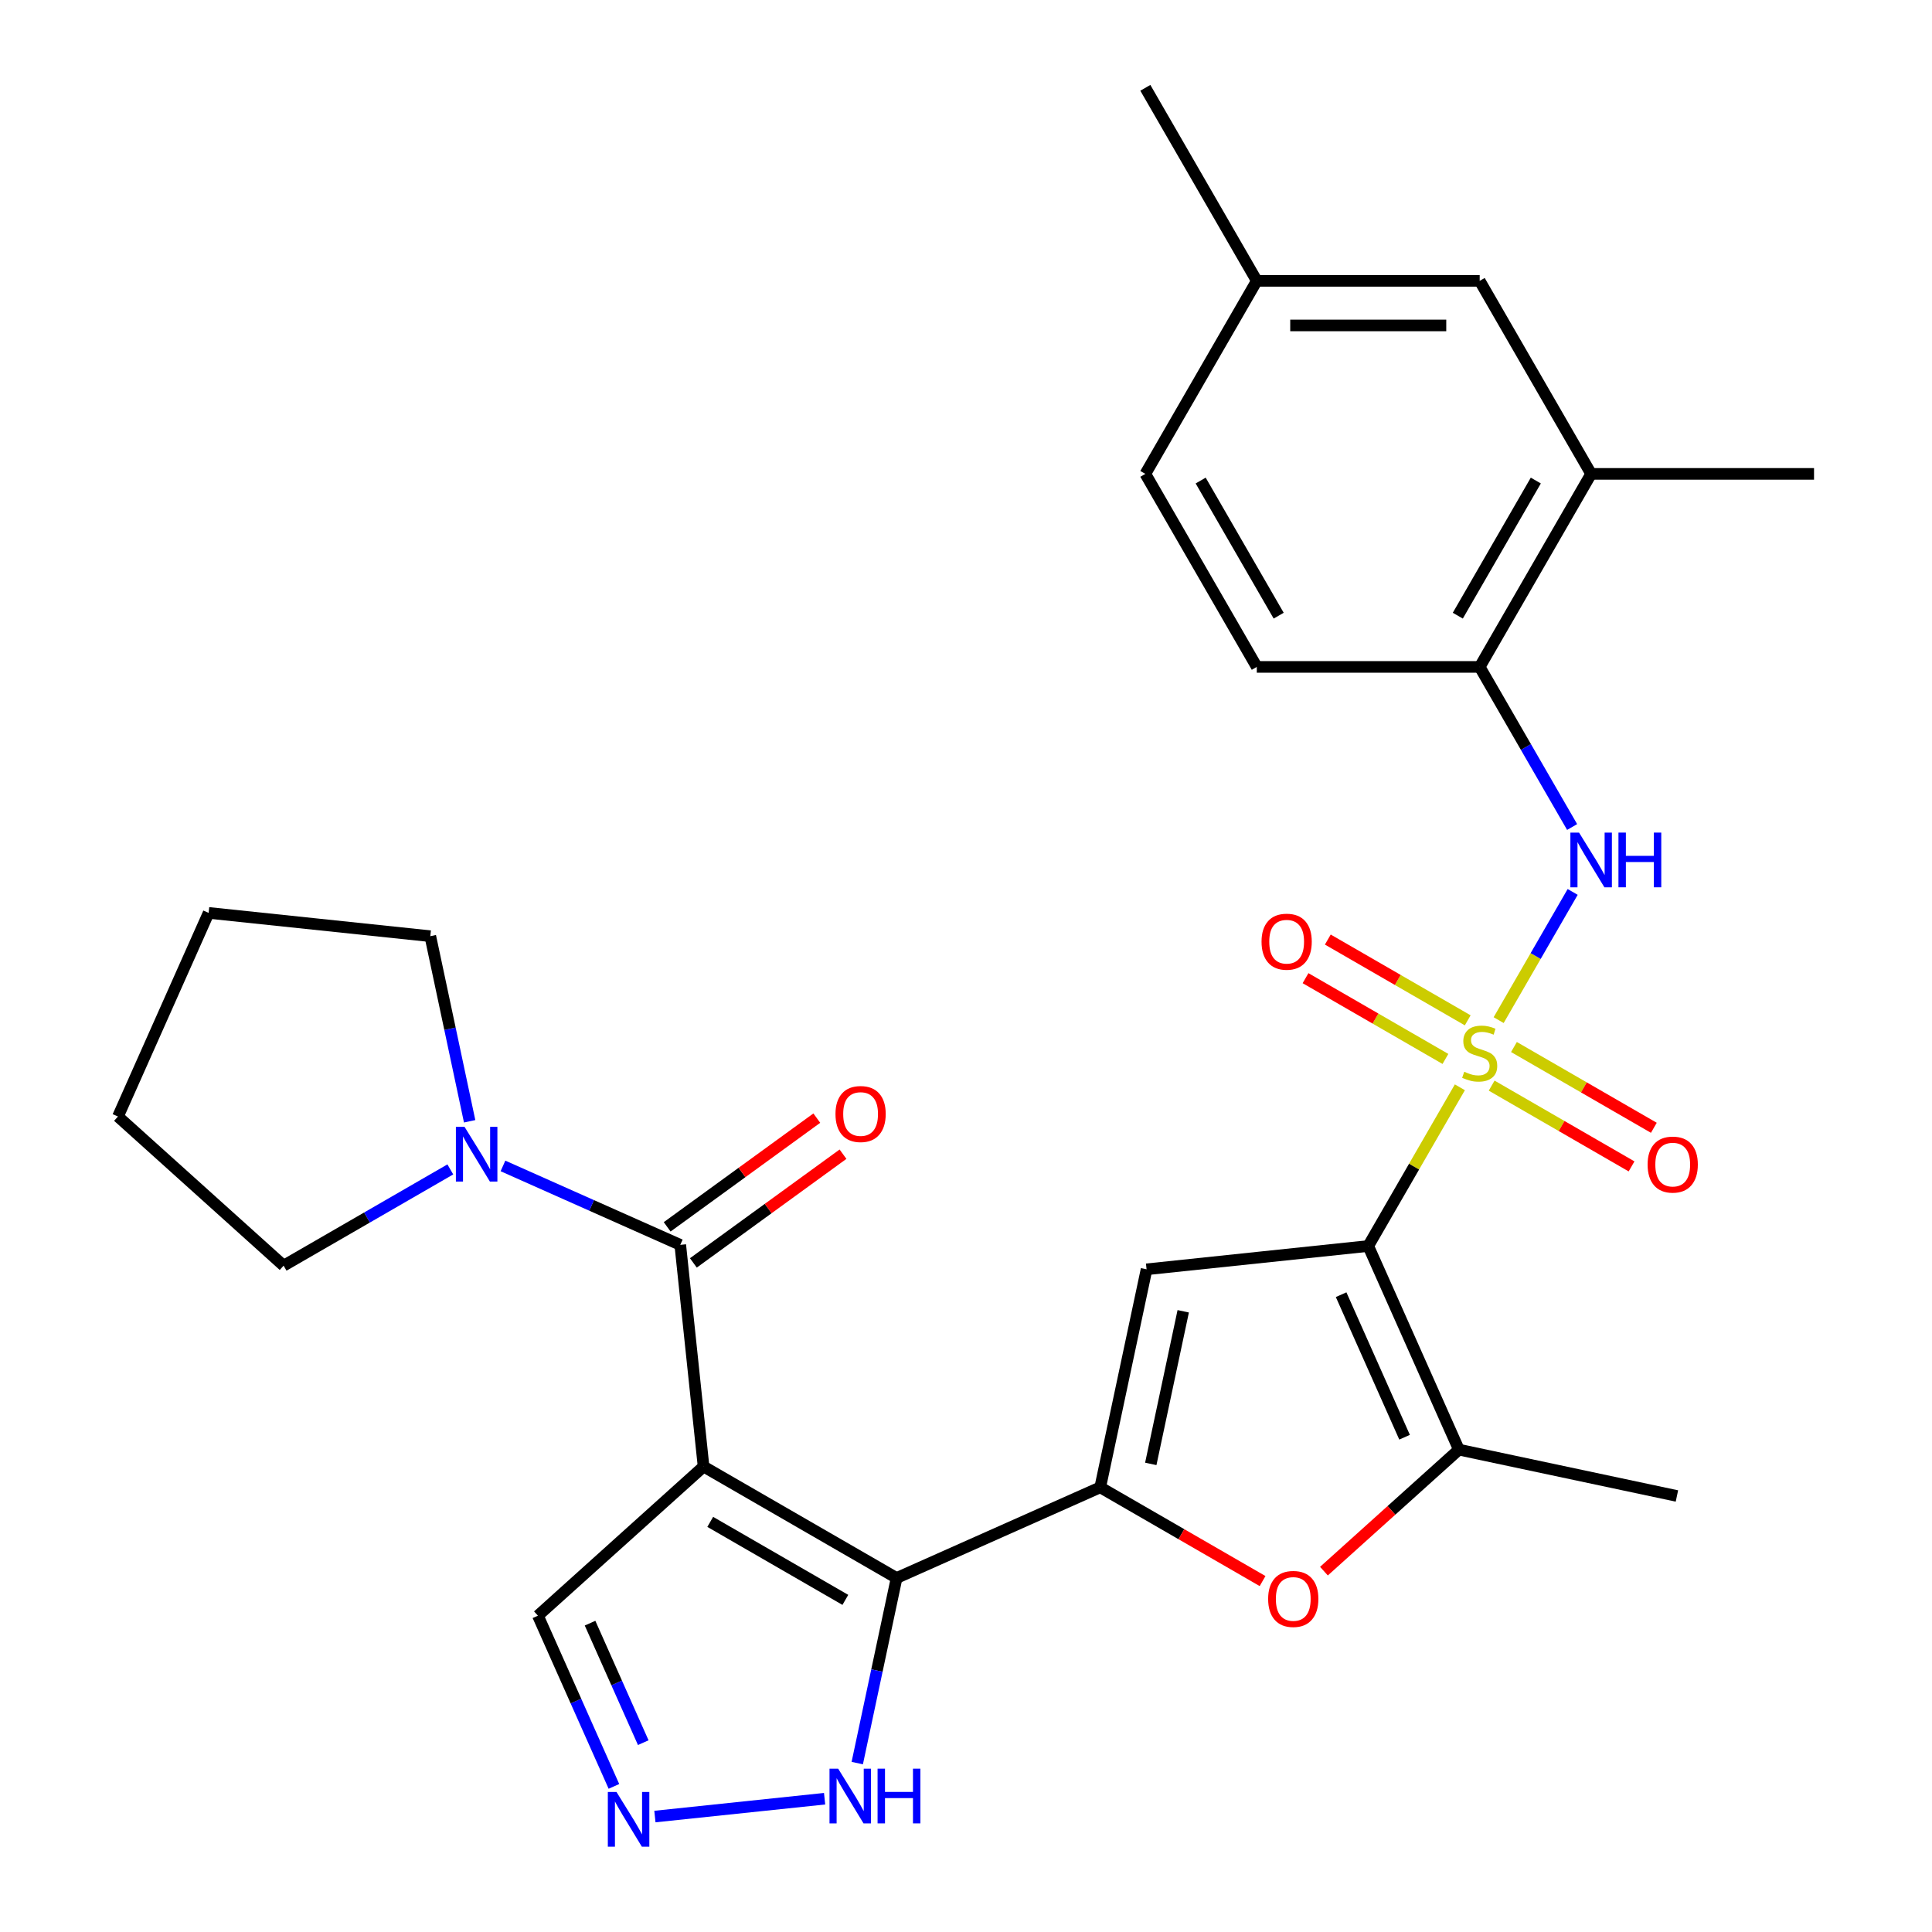 <?xml version='1.0' encoding='iso-8859-1'?>
<svg version='1.1' baseProfile='full'
              xmlns='http://www.w3.org/2000/svg'
                      xmlns:rdkit='http://www.rdkit.org/xml'
                      xmlns:xlink='http://www.w3.org/1999/xlink'
                  xml:space='preserve'
width='1000px' height='1000px' viewBox='0 0 1000 1000'>
<!-- END OF HEADER -->
<rect style='opacity:1.0;fill:#FFFFFF;stroke:none' width='1000' height='1000' x='0' y='0'> </rect>
<path class='bond-0' d='M 755.628,562.785 L 731.914,603.859' style='fill:none;fill-rule:evenodd;stroke:#CCCC00;stroke-width:6px;stroke-linecap:butt;stroke-linejoin:miter;stroke-opacity:1' />
<path class='bond-0' d='M 731.914,603.859 L 708.199,644.934' style='fill:none;fill-rule:evenodd;stroke:#000000;stroke-width:6px;stroke-linecap:butt;stroke-linejoin:miter;stroke-opacity:1' />
<path class='bond-8' d='M 775.702,528.016 L 794.857,494.839' style='fill:none;fill-rule:evenodd;stroke:#CCCC00;stroke-width:6px;stroke-linecap:butt;stroke-linejoin:miter;stroke-opacity:1' />
<path class='bond-8' d='M 794.857,494.839 L 814.012,461.661' style='fill:none;fill-rule:evenodd;stroke:#0000FF;stroke-width:6px;stroke-linecap:butt;stroke-linejoin:miter;stroke-opacity:1' />
<path class='bond-13' d='M 759.688,528.122 L 723.483,507.219' style='fill:none;fill-rule:evenodd;stroke:#CCCC00;stroke-width:6px;stroke-linecap:butt;stroke-linejoin:miter;stroke-opacity:1' />
<path class='bond-13' d='M 723.483,507.219 L 687.278,486.316' style='fill:none;fill-rule:evenodd;stroke:#FF0000;stroke-width:6px;stroke-linecap:butt;stroke-linejoin:miter;stroke-opacity:1' />
<path class='bond-13' d='M 748.151,548.104 L 711.946,527.201' style='fill:none;fill-rule:evenodd;stroke:#CCCC00;stroke-width:6px;stroke-linecap:butt;stroke-linejoin:miter;stroke-opacity:1' />
<path class='bond-13' d='M 711.946,527.201 L 675.741,506.298' style='fill:none;fill-rule:evenodd;stroke:#FF0000;stroke-width:6px;stroke-linecap:butt;stroke-linejoin:miter;stroke-opacity:1' />
<path class='bond-14' d='M 772.08,561.919 L 808.285,582.822' style='fill:none;fill-rule:evenodd;stroke:#CCCC00;stroke-width:6px;stroke-linecap:butt;stroke-linejoin:miter;stroke-opacity:1' />
<path class='bond-14' d='M 808.285,582.822 L 844.49,603.725' style='fill:none;fill-rule:evenodd;stroke:#FF0000;stroke-width:6px;stroke-linecap:butt;stroke-linejoin:miter;stroke-opacity:1' />
<path class='bond-14' d='M 783.617,541.937 L 819.822,562.84' style='fill:none;fill-rule:evenodd;stroke:#CCCC00;stroke-width:6px;stroke-linecap:butt;stroke-linejoin:miter;stroke-opacity:1' />
<path class='bond-14' d='M 819.822,562.84 L 856.027,583.743' style='fill:none;fill-rule:evenodd;stroke:#FF0000;stroke-width:6px;stroke-linecap:butt;stroke-linejoin:miter;stroke-opacity:1' />
<path class='bond-4' d='M 708.199,644.934 L 593.461,656.993' style='fill:none;fill-rule:evenodd;stroke:#000000;stroke-width:6px;stroke-linecap:butt;stroke-linejoin:miter;stroke-opacity:1' />
<path class='bond-6' d='M 708.199,644.934 L 755.124,750.329' style='fill:none;fill-rule:evenodd;stroke:#000000;stroke-width:6px;stroke-linecap:butt;stroke-linejoin:miter;stroke-opacity:1' />
<path class='bond-6' d='M 694.159,670.128 L 727.006,743.905' style='fill:none;fill-rule:evenodd;stroke:#000000;stroke-width:6px;stroke-linecap:butt;stroke-linejoin:miter;stroke-opacity:1' />
<path class='bond-1' d='M 364.166,759.082 L 464.079,816.767' style='fill:none;fill-rule:evenodd;stroke:#000000;stroke-width:6px;stroke-linecap:butt;stroke-linejoin:miter;stroke-opacity:1' />
<path class='bond-1' d='M 367.616,787.718 L 437.555,828.097' style='fill:none;fill-rule:evenodd;stroke:#000000;stroke-width:6px;stroke-linecap:butt;stroke-linejoin:miter;stroke-opacity:1' />
<path class='bond-5' d='M 364.166,759.082 L 352.106,644.344' style='fill:none;fill-rule:evenodd;stroke:#000000;stroke-width:6px;stroke-linecap:butt;stroke-linejoin:miter;stroke-opacity:1' />
<path class='bond-15' d='M 364.166,759.082 L 278.429,836.28' style='fill:none;fill-rule:evenodd;stroke:#000000;stroke-width:6px;stroke-linecap:butt;stroke-linejoin:miter;stroke-opacity:1' />
<path class='bond-2' d='M 464.079,816.767 L 569.475,769.842' style='fill:none;fill-rule:evenodd;stroke:#000000;stroke-width:6px;stroke-linecap:butt;stroke-linejoin:miter;stroke-opacity:1' />
<path class='bond-11' d='M 464.079,816.767 L 453.897,864.669' style='fill:none;fill-rule:evenodd;stroke:#000000;stroke-width:6px;stroke-linecap:butt;stroke-linejoin:miter;stroke-opacity:1' />
<path class='bond-11' d='M 453.897,864.669 L 443.715,912.572' style='fill:none;fill-rule:evenodd;stroke:#0000FF;stroke-width:6px;stroke-linecap:butt;stroke-linejoin:miter;stroke-opacity:1' />
<path class='bond-3' d='M 569.475,769.842 L 593.461,656.993' style='fill:none;fill-rule:evenodd;stroke:#000000;stroke-width:6px;stroke-linecap:butt;stroke-linejoin:miter;stroke-opacity:1' />
<path class='bond-3' d='M 595.642,757.712 L 612.433,678.718' style='fill:none;fill-rule:evenodd;stroke:#000000;stroke-width:6px;stroke-linecap:butt;stroke-linejoin:miter;stroke-opacity:1' />
<path class='bond-29' d='M 569.475,769.842 L 611.489,794.099' style='fill:none;fill-rule:evenodd;stroke:#000000;stroke-width:6px;stroke-linecap:butt;stroke-linejoin:miter;stroke-opacity:1' />
<path class='bond-29' d='M 611.489,794.099 L 653.504,818.356' style='fill:none;fill-rule:evenodd;stroke:#FF0000;stroke-width:6px;stroke-linecap:butt;stroke-linejoin:miter;stroke-opacity:1' />
<path class='bond-10' d='M 352.106,644.344 L 306.221,623.915' style='fill:none;fill-rule:evenodd;stroke:#000000;stroke-width:6px;stroke-linecap:butt;stroke-linejoin:miter;stroke-opacity:1' />
<path class='bond-10' d='M 306.221,623.915 L 260.335,603.485' style='fill:none;fill-rule:evenodd;stroke:#0000FF;stroke-width:6px;stroke-linecap:butt;stroke-linejoin:miter;stroke-opacity:1' />
<path class='bond-17' d='M 358.888,653.678 L 397.614,625.542' style='fill:none;fill-rule:evenodd;stroke:#000000;stroke-width:6px;stroke-linecap:butt;stroke-linejoin:miter;stroke-opacity:1' />
<path class='bond-17' d='M 397.614,625.542 L 436.34,597.406' style='fill:none;fill-rule:evenodd;stroke:#FF0000;stroke-width:6px;stroke-linecap:butt;stroke-linejoin:miter;stroke-opacity:1' />
<path class='bond-17' d='M 345.325,635.011 L 384.051,606.875' style='fill:none;fill-rule:evenodd;stroke:#000000;stroke-width:6px;stroke-linecap:butt;stroke-linejoin:miter;stroke-opacity:1' />
<path class='bond-17' d='M 384.051,606.875 L 422.777,578.739' style='fill:none;fill-rule:evenodd;stroke:#FF0000;stroke-width:6px;stroke-linecap:butt;stroke-linejoin:miter;stroke-opacity:1' />
<path class='bond-7' d='M 755.124,750.329 L 720.198,781.777' style='fill:none;fill-rule:evenodd;stroke:#000000;stroke-width:6px;stroke-linecap:butt;stroke-linejoin:miter;stroke-opacity:1' />
<path class='bond-7' d='M 720.198,781.777 L 685.272,813.225' style='fill:none;fill-rule:evenodd;stroke:#FF0000;stroke-width:6px;stroke-linecap:butt;stroke-linejoin:miter;stroke-opacity:1' />
<path class='bond-22' d='M 755.124,750.329 L 867.973,774.316' style='fill:none;fill-rule:evenodd;stroke:#000000;stroke-width:6px;stroke-linecap:butt;stroke-linejoin:miter;stroke-opacity:1' />
<path class='bond-12' d='M 813.729,428.063 L 789.806,386.629' style='fill:none;fill-rule:evenodd;stroke:#0000FF;stroke-width:6px;stroke-linecap:butt;stroke-linejoin:miter;stroke-opacity:1' />
<path class='bond-12' d='M 789.806,386.629 L 765.884,345.194' style='fill:none;fill-rule:evenodd;stroke:#000000;stroke-width:6px;stroke-linecap:butt;stroke-linejoin:miter;stroke-opacity:1' />
<path class='bond-9' d='M 338.979,940.243 L 426.811,931.012' style='fill:none;fill-rule:evenodd;stroke:#0000FF;stroke-width:6px;stroke-linecap:butt;stroke-linejoin:miter;stroke-opacity:1' />
<path class='bond-31' d='M 317.766,924.631 L 298.098,880.455' style='fill:none;fill-rule:evenodd;stroke:#0000FF;stroke-width:6px;stroke-linecap:butt;stroke-linejoin:miter;stroke-opacity:1' />
<path class='bond-31' d='M 298.098,880.455 L 278.429,836.28' style='fill:none;fill-rule:evenodd;stroke:#000000;stroke-width:6px;stroke-linecap:butt;stroke-linejoin:miter;stroke-opacity:1' />
<path class='bond-31' d='M 332.945,901.993 L 319.177,871.07' style='fill:none;fill-rule:evenodd;stroke:#0000FF;stroke-width:6px;stroke-linecap:butt;stroke-linejoin:miter;stroke-opacity:1' />
<path class='bond-31' d='M 319.177,871.07 L 305.409,840.147' style='fill:none;fill-rule:evenodd;stroke:#000000;stroke-width:6px;stroke-linecap:butt;stroke-linejoin:miter;stroke-opacity:1' />
<path class='bond-23' d='M 233.087,605.285 L 189.942,630.195' style='fill:none;fill-rule:evenodd;stroke:#0000FF;stroke-width:6px;stroke-linecap:butt;stroke-linejoin:miter;stroke-opacity:1' />
<path class='bond-23' d='M 189.942,630.195 L 146.798,655.104' style='fill:none;fill-rule:evenodd;stroke:#000000;stroke-width:6px;stroke-linecap:butt;stroke-linejoin:miter;stroke-opacity:1' />
<path class='bond-24' d='M 243.088,580.375 L 232.906,532.473' style='fill:none;fill-rule:evenodd;stroke:#0000FF;stroke-width:6px;stroke-linecap:butt;stroke-linejoin:miter;stroke-opacity:1' />
<path class='bond-24' d='M 232.906,532.473 L 222.724,484.57' style='fill:none;fill-rule:evenodd;stroke:#000000;stroke-width:6px;stroke-linecap:butt;stroke-linejoin:miter;stroke-opacity:1' />
<path class='bond-16' d='M 765.884,345.194 L 823.569,245.281' style='fill:none;fill-rule:evenodd;stroke:#000000;stroke-width:6px;stroke-linecap:butt;stroke-linejoin:miter;stroke-opacity:1' />
<path class='bond-16' d='M 754.554,318.67 L 794.934,248.731' style='fill:none;fill-rule:evenodd;stroke:#000000;stroke-width:6px;stroke-linecap:butt;stroke-linejoin:miter;stroke-opacity:1' />
<path class='bond-19' d='M 765.884,345.194 L 650.514,345.194' style='fill:none;fill-rule:evenodd;stroke:#000000;stroke-width:6px;stroke-linecap:butt;stroke-linejoin:miter;stroke-opacity:1' />
<path class='bond-18' d='M 823.569,245.281 L 765.884,145.368' style='fill:none;fill-rule:evenodd;stroke:#000000;stroke-width:6px;stroke-linecap:butt;stroke-linejoin:miter;stroke-opacity:1' />
<path class='bond-25' d='M 823.569,245.281 L 938.939,245.281' style='fill:none;fill-rule:evenodd;stroke:#000000;stroke-width:6px;stroke-linecap:butt;stroke-linejoin:miter;stroke-opacity:1' />
<path class='bond-30' d='M 765.884,145.368 L 650.514,145.368' style='fill:none;fill-rule:evenodd;stroke:#000000;stroke-width:6px;stroke-linecap:butt;stroke-linejoin:miter;stroke-opacity:1' />
<path class='bond-30' d='M 748.579,168.442 L 667.82,168.442' style='fill:none;fill-rule:evenodd;stroke:#000000;stroke-width:6px;stroke-linecap:butt;stroke-linejoin:miter;stroke-opacity:1' />
<path class='bond-21' d='M 650.514,345.194 L 592.829,245.281' style='fill:none;fill-rule:evenodd;stroke:#000000;stroke-width:6px;stroke-linecap:butt;stroke-linejoin:miter;stroke-opacity:1' />
<path class='bond-21' d='M 661.844,318.67 L 621.465,248.731' style='fill:none;fill-rule:evenodd;stroke:#000000;stroke-width:6px;stroke-linecap:butt;stroke-linejoin:miter;stroke-opacity:1' />
<path class='bond-20' d='M 650.514,145.368 L 592.829,245.281' style='fill:none;fill-rule:evenodd;stroke:#000000;stroke-width:6px;stroke-linecap:butt;stroke-linejoin:miter;stroke-opacity:1' />
<path class='bond-26' d='M 650.514,145.368 L 592.829,45.455' style='fill:none;fill-rule:evenodd;stroke:#000000;stroke-width:6px;stroke-linecap:butt;stroke-linejoin:miter;stroke-opacity:1' />
<path class='bond-28' d='M 146.798,655.104 L 61.061,577.907' style='fill:none;fill-rule:evenodd;stroke:#000000;stroke-width:6px;stroke-linecap:butt;stroke-linejoin:miter;stroke-opacity:1' />
<path class='bond-27' d='M 222.724,484.57 L 107.986,472.511' style='fill:none;fill-rule:evenodd;stroke:#000000;stroke-width:6px;stroke-linecap:butt;stroke-linejoin:miter;stroke-opacity:1' />
<path class='bond-32' d='M 107.986,472.511 L 61.061,577.907' style='fill:none;fill-rule:evenodd;stroke:#000000;stroke-width:6px;stroke-linecap:butt;stroke-linejoin:miter;stroke-opacity:1' />
<path  class='atom-0' d='M 757.884 554.741
Q 758.204 554.861, 759.524 555.421
Q 760.844 555.981, 762.284 556.341
Q 763.764 556.661, 765.204 556.661
Q 767.884 556.661, 769.444 555.381
Q 771.004 554.061, 771.004 551.781
Q 771.004 550.221, 770.204 549.261
Q 769.444 548.301, 768.244 547.781
Q 767.044 547.261, 765.044 546.661
Q 762.524 545.901, 761.004 545.181
Q 759.524 544.461, 758.444 542.941
Q 757.404 541.421, 757.404 538.861
Q 757.404 535.301, 759.804 533.101
Q 762.244 530.901, 767.044 530.901
Q 770.324 530.901, 774.044 532.461
L 773.124 535.541
Q 769.724 534.141, 767.164 534.141
Q 764.404 534.141, 762.884 535.301
Q 761.364 536.421, 761.404 538.381
Q 761.404 539.901, 762.164 540.821
Q 762.964 541.741, 764.084 542.261
Q 765.244 542.781, 767.164 543.381
Q 769.724 544.181, 771.244 544.981
Q 772.764 545.781, 773.844 547.421
Q 774.964 549.021, 774.964 551.781
Q 774.964 555.701, 772.324 557.821
Q 769.724 559.901, 765.364 559.901
Q 762.844 559.901, 760.924 559.341
Q 759.044 558.821, 756.804 557.901
L 757.884 554.741
' fill='#CCCC00'/>
<path  class='atom-8' d='M 656.388 827.607
Q 656.388 820.807, 659.748 817.007
Q 663.108 813.207, 669.388 813.207
Q 675.668 813.207, 679.028 817.007
Q 682.388 820.807, 682.388 827.607
Q 682.388 834.487, 678.988 838.407
Q 675.588 842.287, 669.388 842.287
Q 663.148 842.287, 659.748 838.407
Q 656.388 834.527, 656.388 827.607
M 669.388 839.087
Q 673.708 839.087, 676.028 836.207
Q 678.388 833.287, 678.388 827.607
Q 678.388 822.047, 676.028 819.247
Q 673.708 816.407, 669.388 816.407
Q 665.068 816.407, 662.708 819.207
Q 660.388 822.007, 660.388 827.607
Q 660.388 833.327, 662.708 836.207
Q 665.068 839.087, 669.388 839.087
' fill='#FF0000'/>
<path  class='atom-9' d='M 817.309 430.947
L 826.589 445.947
Q 827.509 447.427, 828.989 450.107
Q 830.469 452.787, 830.549 452.947
L 830.549 430.947
L 834.309 430.947
L 834.309 459.267
L 830.429 459.267
L 820.469 442.867
Q 819.309 440.947, 818.069 438.747
Q 816.869 436.547, 816.509 435.867
L 816.509 459.267
L 812.829 459.267
L 812.829 430.947
L 817.309 430.947
' fill='#0000FF'/>
<path  class='atom-9' d='M 837.709 430.947
L 841.549 430.947
L 841.549 442.987
L 856.029 442.987
L 856.029 430.947
L 859.869 430.947
L 859.869 459.267
L 856.029 459.267
L 856.029 446.187
L 841.549 446.187
L 841.549 459.267
L 837.709 459.267
L 837.709 430.947
' fill='#0000FF'/>
<path  class='atom-10' d='M 319.094 927.515
L 328.374 942.515
Q 329.294 943.995, 330.774 946.675
Q 332.254 949.355, 332.334 949.515
L 332.334 927.515
L 336.094 927.515
L 336.094 955.835
L 332.214 955.835
L 322.254 939.435
Q 321.094 937.515, 319.854 935.315
Q 318.654 933.115, 318.294 932.435
L 318.294 955.835
L 314.614 955.835
L 314.614 927.515
L 319.094 927.515
' fill='#0000FF'/>
<path  class='atom-11' d='M 240.451 583.259
L 249.731 598.259
Q 250.651 599.739, 252.131 602.419
Q 253.611 605.099, 253.691 605.259
L 253.691 583.259
L 257.451 583.259
L 257.451 611.579
L 253.571 611.579
L 243.611 595.179
Q 242.451 593.259, 241.211 591.059
Q 240.011 588.859, 239.651 588.179
L 239.651 611.579
L 235.971 611.579
L 235.971 583.259
L 240.451 583.259
' fill='#0000FF'/>
<path  class='atom-12' d='M 433.832 915.456
L 443.112 930.456
Q 444.032 931.936, 445.512 934.616
Q 446.992 937.296, 447.072 937.456
L 447.072 915.456
L 450.832 915.456
L 450.832 943.776
L 446.952 943.776
L 436.992 927.376
Q 435.832 925.456, 434.592 923.256
Q 433.392 921.056, 433.032 920.376
L 433.032 943.776
L 429.352 943.776
L 429.352 915.456
L 433.832 915.456
' fill='#0000FF'/>
<path  class='atom-12' d='M 454.232 915.456
L 458.072 915.456
L 458.072 927.496
L 472.552 927.496
L 472.552 915.456
L 476.392 915.456
L 476.392 943.776
L 472.552 943.776
L 472.552 930.696
L 458.072 930.696
L 458.072 943.776
L 454.232 943.776
L 454.232 915.456
' fill='#0000FF'/>
<path  class='atom-14' d='M 652.971 487.416
Q 652.971 480.616, 656.331 476.816
Q 659.691 473.016, 665.971 473.016
Q 672.251 473.016, 675.611 476.816
Q 678.971 480.616, 678.971 487.416
Q 678.971 494.296, 675.571 498.216
Q 672.171 502.096, 665.971 502.096
Q 659.731 502.096, 656.331 498.216
Q 652.971 494.336, 652.971 487.416
M 665.971 498.896
Q 670.291 498.896, 672.611 496.016
Q 674.971 493.096, 674.971 487.416
Q 674.971 481.856, 672.611 479.056
Q 670.291 476.216, 665.971 476.216
Q 661.651 476.216, 659.291 479.016
Q 656.971 481.816, 656.971 487.416
Q 656.971 493.136, 659.291 496.016
Q 661.651 498.896, 665.971 498.896
' fill='#FF0000'/>
<path  class='atom-15' d='M 852.797 602.786
Q 852.797 595.986, 856.157 592.186
Q 859.517 588.386, 865.797 588.386
Q 872.077 588.386, 875.437 592.186
Q 878.797 595.986, 878.797 602.786
Q 878.797 609.666, 875.397 613.586
Q 871.997 617.466, 865.797 617.466
Q 859.557 617.466, 856.157 613.586
Q 852.797 609.706, 852.797 602.786
M 865.797 614.266
Q 870.117 614.266, 872.437 611.386
Q 874.797 608.466, 874.797 602.786
Q 874.797 597.226, 872.437 594.426
Q 870.117 591.586, 865.797 591.586
Q 861.477 591.586, 859.117 594.386
Q 856.797 597.186, 856.797 602.786
Q 856.797 608.506, 859.117 611.386
Q 861.477 614.266, 865.797 614.266
' fill='#FF0000'/>
<path  class='atom-18' d='M 432.443 576.612
Q 432.443 569.812, 435.803 566.012
Q 439.163 562.212, 445.443 562.212
Q 451.723 562.212, 455.083 566.012
Q 458.443 569.812, 458.443 576.612
Q 458.443 583.492, 455.043 587.412
Q 451.643 591.292, 445.443 591.292
Q 439.203 591.292, 435.803 587.412
Q 432.443 583.532, 432.443 576.612
M 445.443 588.092
Q 449.763 588.092, 452.083 585.212
Q 454.443 582.292, 454.443 576.612
Q 454.443 571.052, 452.083 568.252
Q 449.763 565.412, 445.443 565.412
Q 441.123 565.412, 438.763 568.212
Q 436.443 571.012, 436.443 576.612
Q 436.443 582.332, 438.763 585.212
Q 441.123 588.092, 445.443 588.092
' fill='#FF0000'/>
</svg>
